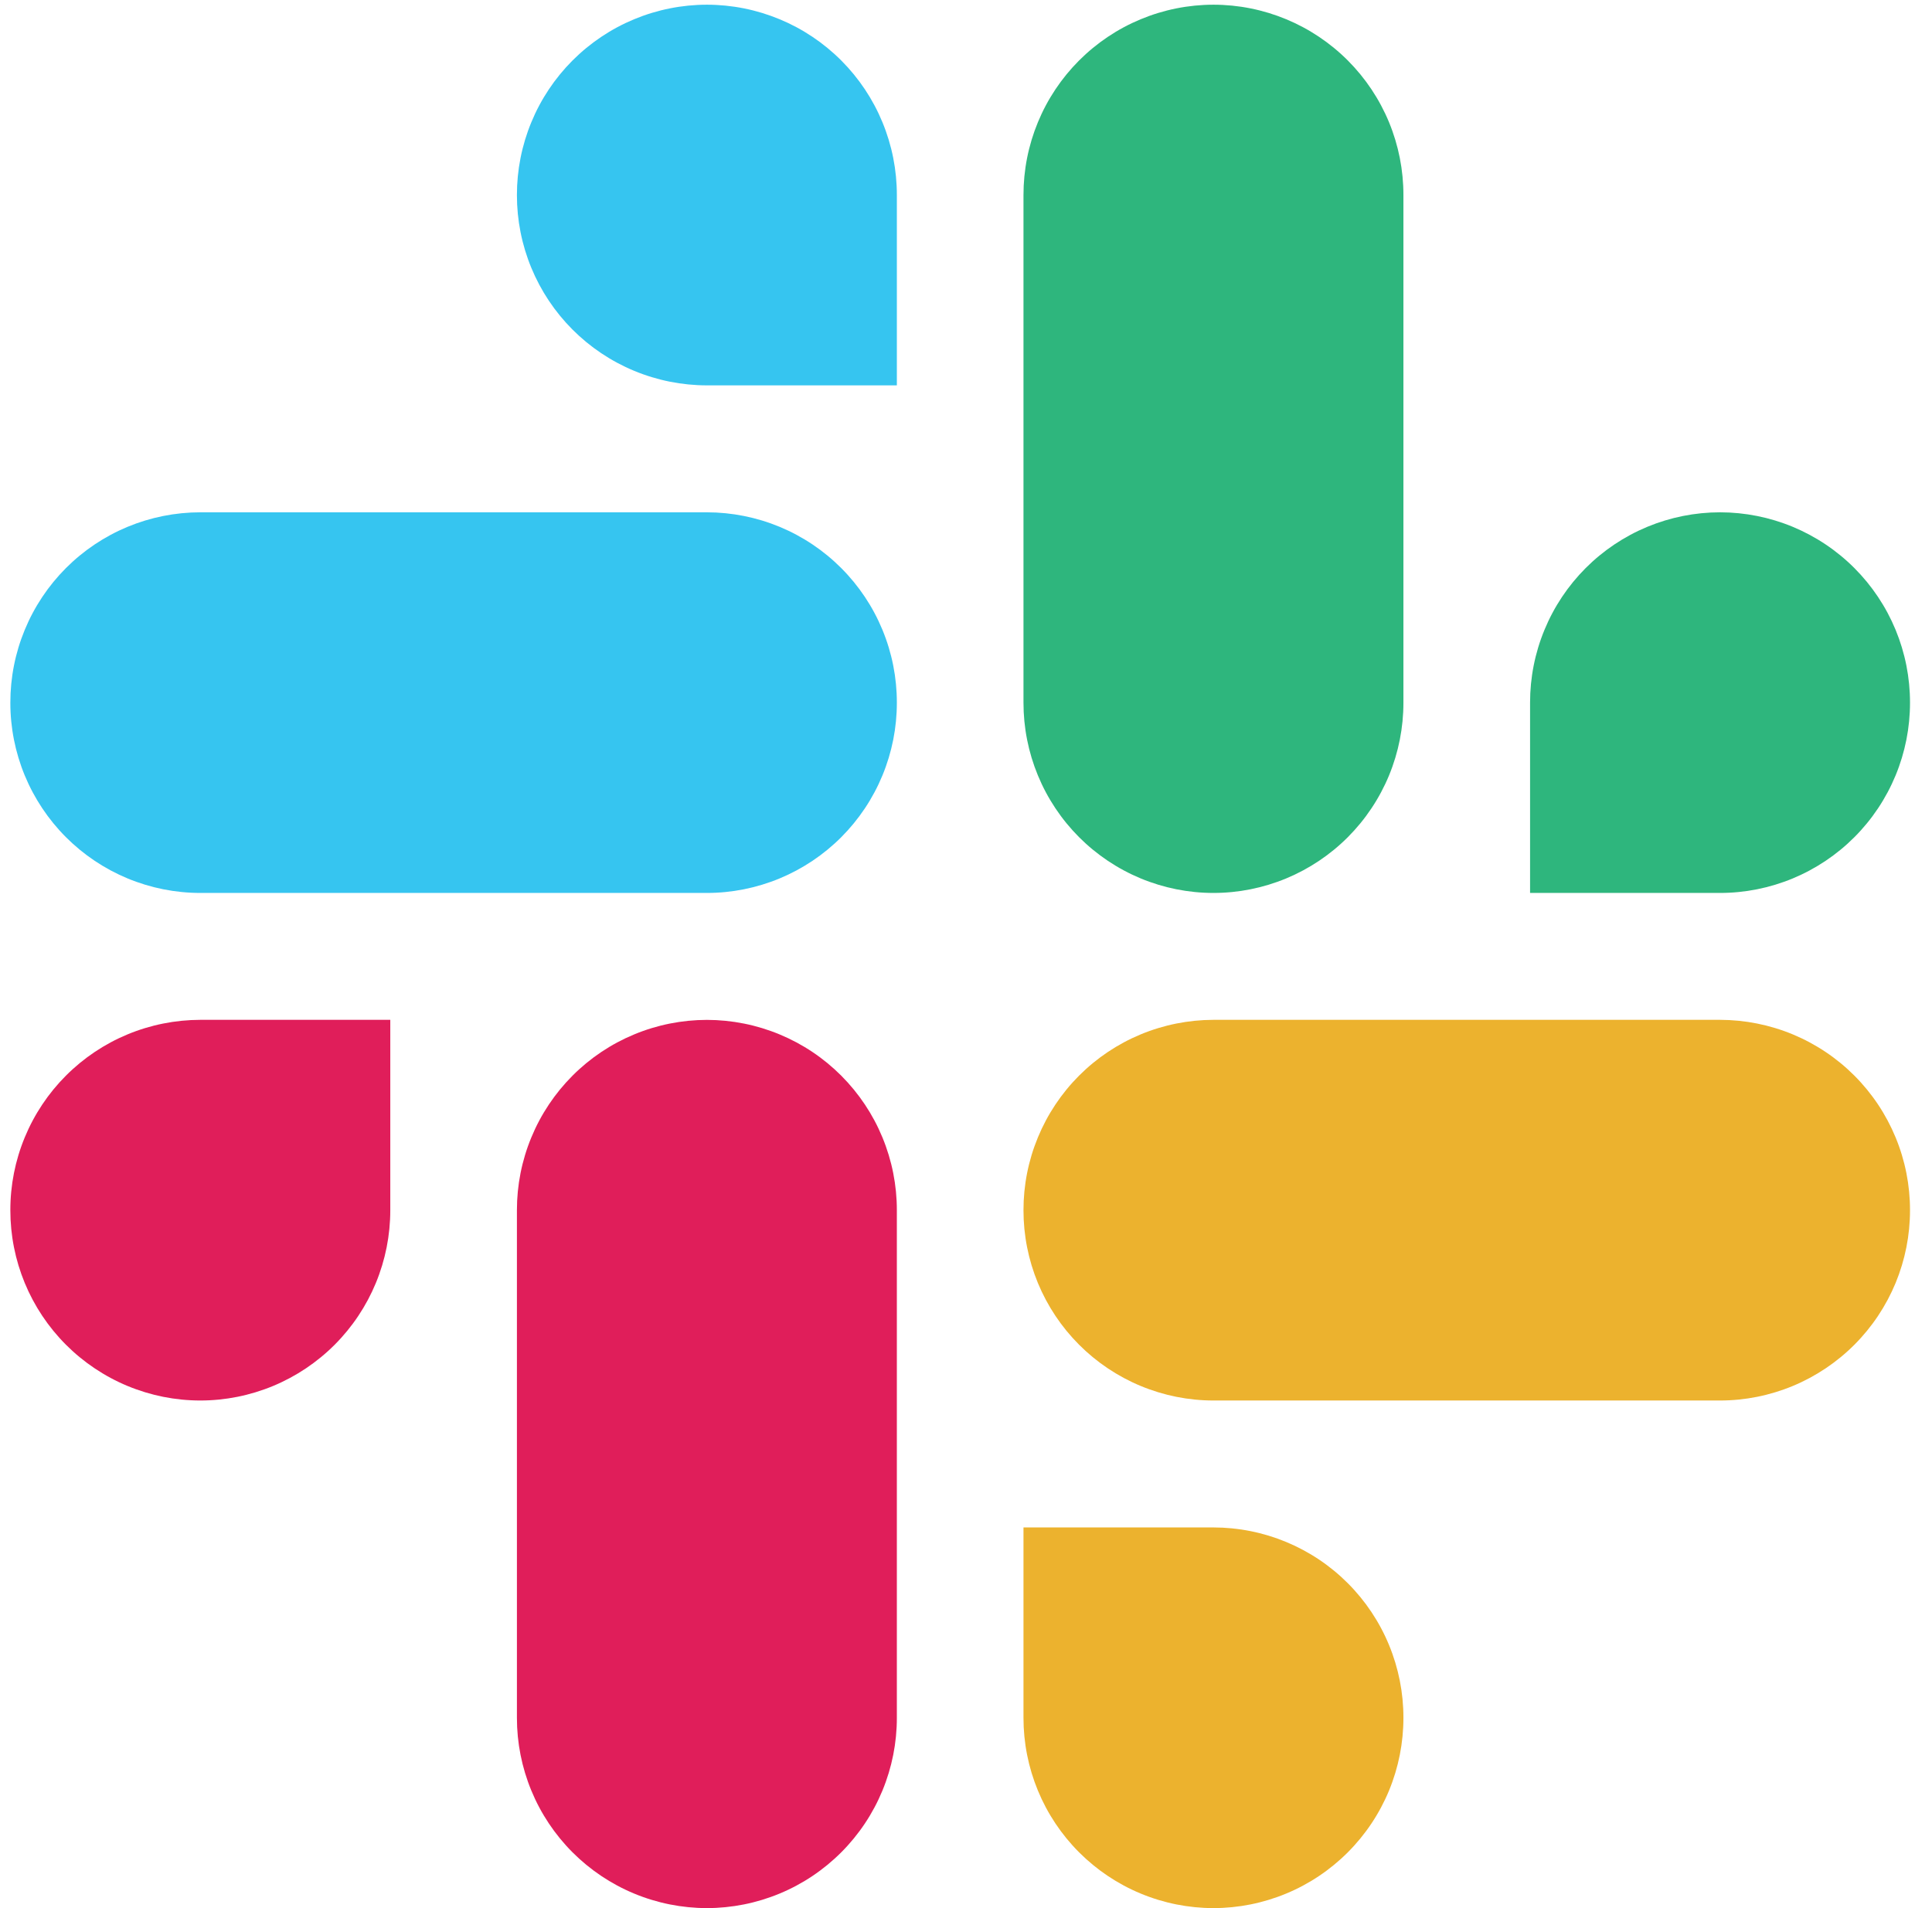 <svg xmlns="http://www.w3.org/2000/svg" width="81" height="80" viewBox="0 0 81 80" fill="none"><g clip-path="url(#clip0_570_3155)"><path fill-rule="evenodd" clip-rule="evenodd" d="M29.637 0.197C28.59 0.198 27.553 0.405 26.586 0.807C25.619 1.208 24.741 1.797 24.001 2.538C23.262 3.279 22.675 4.158 22.276 5.126C21.876 6.094 21.671 7.131 21.672 8.178C21.671 9.225 21.876 10.261 22.276 11.229C22.676 12.197 23.262 13.076 24.002 13.817C24.741 14.558 25.62 15.146 26.586 15.547C27.553 15.949 28.59 16.156 29.637 16.157H37.601V8.178C37.602 7.131 37.397 6.094 36.997 5.126C36.598 4.158 36.011 3.279 35.272 2.538C34.532 1.797 33.654 1.208 32.687 0.807C31.72 0.405 30.684 0.198 29.637 0.197ZM29.637 21.479H8.398C7.351 21.48 6.315 21.687 5.348 22.088C4.381 22.49 3.503 23.078 2.763 23.819C2.024 24.56 1.437 25.439 1.038 26.407C0.638 27.374 0.433 28.411 0.434 29.458C0.432 30.505 0.638 31.542 1.037 32.51C1.437 33.477 2.023 34.357 2.763 35.098C3.502 35.839 4.381 36.427 5.348 36.829C6.314 37.23 7.351 37.438 8.398 37.438H29.637C30.684 37.438 31.72 37.23 32.687 36.829C33.654 36.427 34.532 35.839 35.272 35.098C36.011 34.357 36.598 33.477 36.997 32.51C37.397 31.542 37.602 30.505 37.601 29.458C37.602 28.411 37.397 27.374 36.997 26.407C36.597 25.439 36.011 24.56 35.271 23.819C34.532 23.078 33.654 22.49 32.687 22.088C31.72 21.687 30.683 21.48 29.637 21.479Z" fill="#36C5F0"></path><path fill-rule="evenodd" clip-rule="evenodd" d="M80.078 29.458C80.079 28.411 79.873 27.374 79.474 26.407C79.074 25.439 78.487 24.56 77.748 23.819C77.008 23.078 76.13 22.49 75.163 22.088C74.196 21.687 73.16 21.48 72.113 21.479C71.066 21.48 70.03 21.687 69.063 22.088C68.096 22.49 67.218 23.078 66.478 23.819C65.739 24.56 65.152 25.439 64.753 26.407C64.353 27.374 64.148 28.411 64.149 29.458V37.438H72.113C73.16 37.438 74.197 37.23 75.164 36.829C76.13 36.427 77.009 35.839 77.748 35.098C78.488 34.357 79.074 33.477 79.474 32.51C79.874 31.542 80.079 30.505 80.078 29.458ZM58.839 29.458V8.178C58.84 7.131 58.635 6.094 58.236 5.126C57.836 4.158 57.249 3.279 56.51 2.538C55.77 1.797 54.892 1.208 53.925 0.807C52.958 0.405 51.922 0.198 50.875 0.197C49.828 0.198 48.791 0.405 47.824 0.807C46.857 1.208 45.979 1.797 45.239 2.538C44.5 3.279 43.913 4.158 43.514 5.126C43.114 6.094 42.909 7.131 42.91 8.178V29.458C42.909 30.505 43.114 31.542 43.514 32.51C43.913 33.477 44.5 34.357 45.239 35.098C45.979 35.839 46.857 36.427 47.824 36.829C48.791 37.23 49.828 37.438 50.875 37.438C51.922 37.438 52.958 37.23 53.925 36.829C54.892 36.427 55.77 35.839 56.51 35.098C57.249 34.357 57.836 33.477 58.236 32.51C58.635 31.542 58.84 30.505 58.839 29.458Z" fill="#2EB67D"></path><path fill-rule="evenodd" clip-rule="evenodd" d="M50.875 80C51.922 79.999 52.958 79.792 53.925 79.39C54.892 78.989 55.77 78.4 56.51 77.659C57.249 76.918 57.836 76.039 58.236 75.071C58.635 74.103 58.84 73.066 58.839 72.019C58.84 70.972 58.635 69.936 58.235 68.968C57.835 68 57.249 67.121 56.509 66.38C55.77 65.639 54.892 65.051 53.925 64.65C52.958 64.248 51.922 64.041 50.875 64.04H42.91V72.019C42.909 73.066 43.114 74.103 43.514 75.071C43.913 76.039 44.5 76.918 45.239 77.659C45.979 78.4 46.857 78.989 47.824 79.39C48.791 79.792 49.828 79.999 50.875 80ZM50.875 58.718H72.113C73.16 58.718 74.196 58.51 75.163 58.109C76.13 57.707 77.008 57.119 77.748 56.378C78.487 55.637 79.074 54.758 79.474 53.791C79.873 52.823 80.079 51.786 80.078 50.739C80.079 49.692 79.874 48.655 79.474 47.688C79.074 46.72 78.488 45.84 77.748 45.099C77.009 44.358 76.13 43.77 75.164 43.368C74.197 42.967 73.16 42.76 72.113 42.758H50.875C49.828 42.76 48.791 42.967 47.824 43.368C46.857 43.77 45.979 44.358 45.239 45.099C44.5 45.84 43.913 46.72 43.514 47.688C43.114 48.655 42.909 49.692 42.91 50.739C42.909 51.786 43.114 52.823 43.514 53.791C43.914 54.758 44.5 55.637 45.24 56.378C45.979 57.119 46.858 57.707 47.825 58.109C48.791 58.51 49.828 58.718 50.875 58.718Z" fill="#ECB22E"></path><path fill-rule="evenodd" clip-rule="evenodd" d="M0.434 50.739C0.433 51.786 0.638 52.823 1.038 53.791C1.437 54.758 2.024 55.637 2.763 56.378C3.503 57.119 4.381 57.707 5.348 58.109C6.315 58.51 7.351 58.718 8.398 58.718C9.445 58.718 10.481 58.51 11.448 58.109C12.415 57.707 13.293 57.119 14.033 56.378C14.772 55.637 15.359 54.758 15.758 53.791C16.158 52.823 16.363 51.786 16.363 50.739V42.758H8.398C7.351 42.76 6.314 42.967 5.347 43.368C4.38 43.77 3.502 44.358 2.762 45.1C2.023 45.841 1.436 46.721 1.037 47.688C0.637 48.656 0.432 49.692 0.434 50.739ZM21.672 50.739V72.019C21.671 73.066 21.876 74.103 22.276 75.071C22.675 76.039 23.262 76.918 24.001 77.659C24.741 78.4 25.619 78.989 26.586 79.39C27.553 79.792 28.59 79.999 29.637 80C30.684 79.999 31.72 79.792 32.687 79.39C33.654 78.989 34.532 78.4 35.272 77.659C36.011 76.918 36.598 76.039 36.997 75.071C37.397 74.103 37.602 73.066 37.601 72.019V50.741C37.602 49.694 37.397 48.657 36.997 47.689C36.598 46.721 36.011 45.842 35.272 45.101C34.532 44.359 33.654 43.771 32.687 43.37C31.72 42.968 30.684 42.761 29.637 42.76C28.59 42.761 27.553 42.968 26.586 43.37C25.619 43.771 24.741 44.359 24.001 45.101C23.262 45.842 22.675 46.721 22.276 47.689C21.876 48.657 21.671 49.692 21.672 50.739Z" fill="#E01E5A"></path></g><defs><clipPath id="clip0_570_3155"><rect width="80" height="80" fill="white" transform="translate(0.434)"></rect></clipPath></defs></svg>